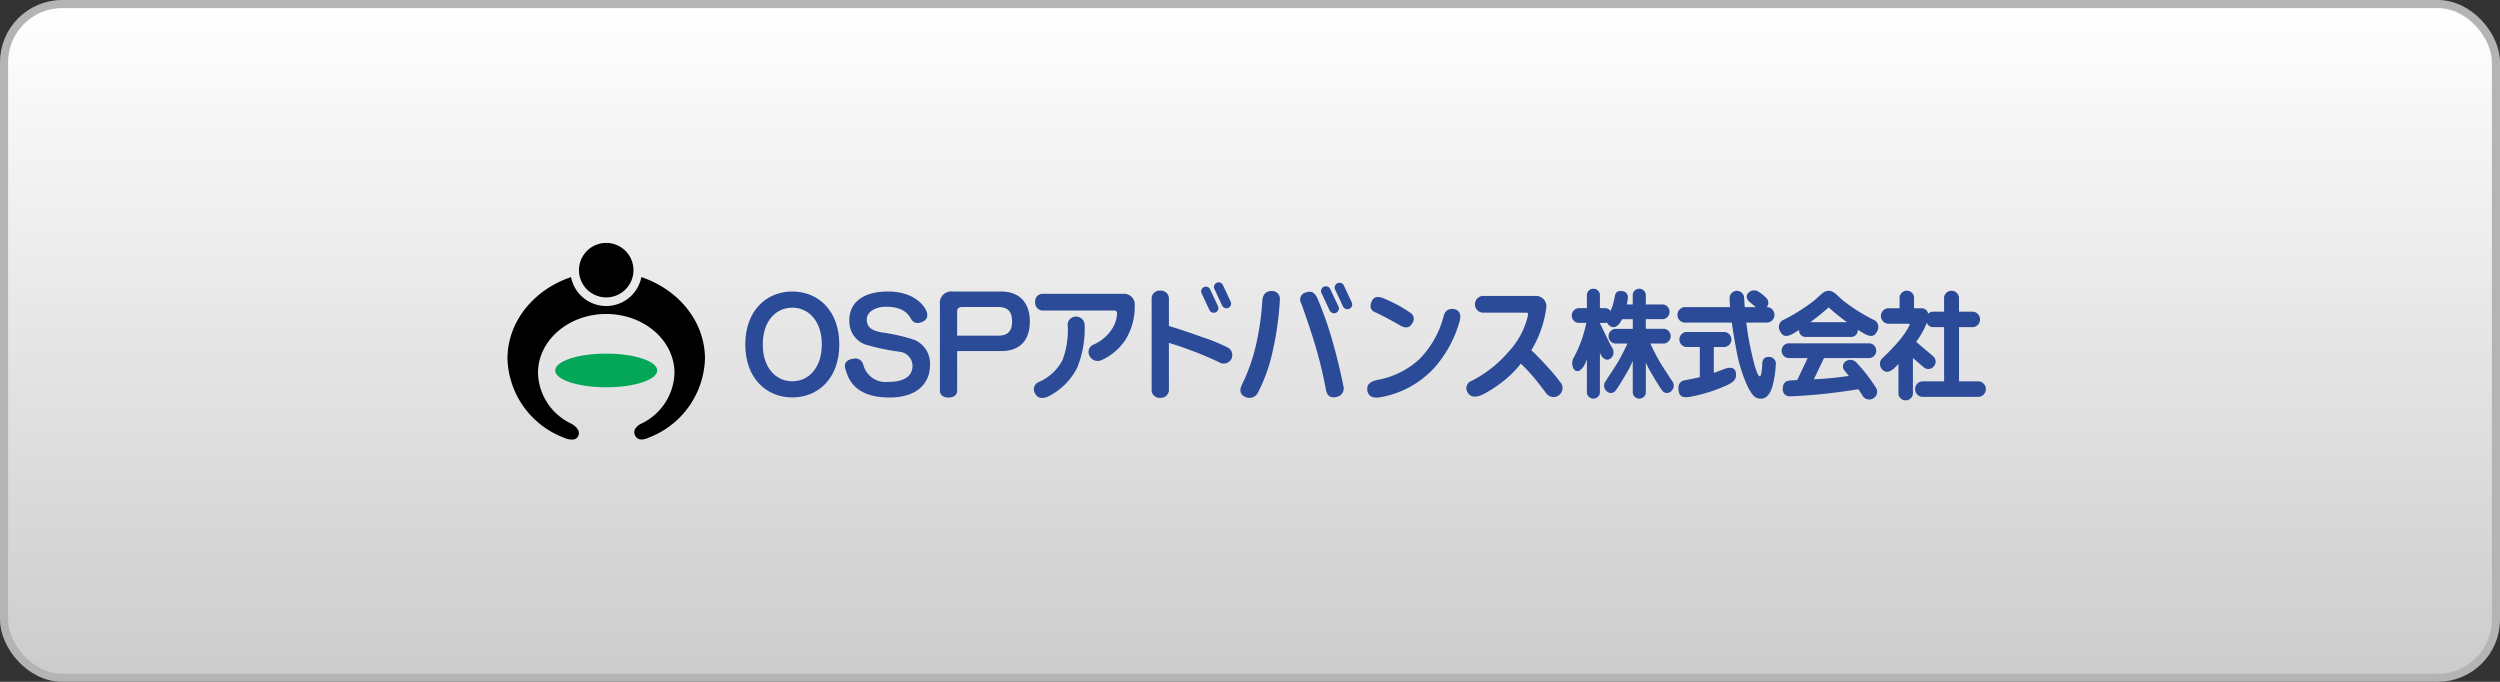 <svg xmlns="http://www.w3.org/2000/svg" xmlns:xlink="http://www.w3.org/1999/xlink" width="308.399" height="84.108" viewBox="0 0 308.399 84.108">
  <rect x="0" y="0" width="308.399" height="84.108" fill="#333333" stroke="none"/>
  <defs>
    <linearGradient id="linear-gradient" x1="0.5" x2="0.5" y2="1" gradientUnits="objectBoundingBox">
      <stop offset="0" stop-color="#fff"/>
      <stop offset="0.999" stop-color="#ccc"/>
    </linearGradient>
  </defs>
  <g id="グループ_3938" data-name="グループ 3938" transform="translate(-815.256 -161)">
    <rect id="長方形_909" data-name="長方形 909" width="307.399" height="83.108" rx="7.178" transform="translate(815.756 161.5)" stroke="#b4b4b5" stroke-miterlimit="10" stroke-width="1" fill="url(#linear-gradient)"/>
    <path id="パス_8082" data-name="パス 8082" d="M794.377,220.183a4.423,4.423,0,0,1-8.679,0c-4.583,1.547-7.84,5.472-7.84,10.071a10.75,10.75,0,0,0,6.85,9.693s1.437.714,1.865-.135c.478-.951-1-1.626-1-1.626a7.123,7.123,0,0,1-3.952-6.174c0-4.021,3.77-7.28,8.42-7.28s8.419,3.259,8.419,7.28a7.136,7.136,0,0,1-4.023,6.212s-1.281.533-.844,1.483,1.686.279,1.686.279a10.766,10.766,0,0,0,6.941-9.732c0-4.6-3.256-8.524-7.84-10.071" transform="translate(100 -25)"/>
    <path id="パス_8083" data-name="パス 8083" d="M796.331,231.7c0,1.147-2.818,2.077-6.293,2.077s-6.294-.93-6.294-2.077,2.818-2.078,6.294-2.078,6.293.93,6.293,2.078" transform="translate(100 -25)" fill="#04a658"/>
    <path id="パス_8084" data-name="パス 8084" d="M793.4,219.327a3.36,3.36,0,1,1-3.36-3.36,3.36,3.36,0,0,1,3.36,3.36" transform="translate(100 -25)"/>
    <path id="パス_8085" data-name="パス 8085" d="M950.63,225.935h-2.507a.963.963,0,0,1,0-1.91h1.466v-1.377a.9.9,0,0,1,1.786,0v1.377h.94a.806.806,0,0,1,.8.692.768.768,0,0,1,.6-.269h1.362v-1.783a.929.929,0,0,1,1.839,0v1.783h1.765a.965.965,0,0,1,0,1.911H956.92v6.686h2.471a.963.963,0,0,1,0,1.91h-7.05a.963.963,0,0,1,0-1.91h2.74v-6.686h-1.362a.785.785,0,0,1-.762-.55,10.522,10.522,0,0,1-1.183,2.16l-.14.2,2.108,1.792a.865.865,0,0,1,.064,1.236.852.852,0,0,1-1.222.122l-1.352-1.15v4.439a.9.9,0,0,1-1.784,0V230.9a6.667,6.667,0,0,1-.593.589c-.636.53-1.1.458-1.451.034a.967.967,0,0,1,.106-1.379,24.342,24.342,0,0,0,2.087-2.194,10.093,10.093,0,0,0,1.193-1.775c.075-.161.039-.241-.16-.241" transform="translate(100 -25)" fill="#2b4b98"/>
    <path id="パス_8086" data-name="パス 8086" d="M933.528,230.035c-.428-.035-.851.133-.878.821-.028.786-.13,1.568-.292,1.568-.317,0-.724-1.4-1.219-3.768-.2-.948-.35-1.943-.46-2.86h2.636a.964.964,0,0,0,0-1.911h-.123l.007-.006a.836.836,0,0,0-.127-1.194,4.915,4.915,0,0,0-.87-.689.965.965,0,0,0-1.234.1c-.387.352-.279.839.146,1.175l.746.617h-1.372c-.046-.523-.067-.958-.081-1.24a.9.9,0,0,0-1.789.068c0,.336.021.737.058,1.172h-5.661a.965.965,0,0,0,0,1.911h5.877c.153,1.126.358,2.337.574,3.443A18.379,18.379,0,0,0,930.9,233.8c.636,1.169.975,1.38,1.611,1.38s1.069-.531,1.377-1.451a12.521,12.521,0,0,0,.423-2.688.827.827,0,0,0-.784-1.008m-5.625,1.512c-.419.164-.824.315-1.233.461v-3.2h1.361a.934.934,0,0,0,0-1.852h-4.8a.935.935,0,0,0,0,1.852h1.713v3.716c-.54.135-1.13.259-1.817.375-.65.109-.9.585-.8,1.291.117.8.582.9,1.464.753a19.533,19.533,0,0,0,4.7-1.514c.717-.379,1.012-.743.9-1.46-.085-.573-.6-.773-1.487-.424" transform="translate(100 -25)" fill="#2b4b98"/>
    <path id="パス_8087" data-name="パス 8087" d="M944.222,230.684a1,1,0,0,0-1.327-.08.776.776,0,0,0-.081,1.141c.156.183.329.4.512.632-.844.117-1.963.26-2.981.332-.44.032-.895.058-1.331.081l1.248-2.622h5.656a.916.916,0,0,0,0-1.815h-10.09a.916.916,0,0,0,0,1.815h2.423l-1.295,2.723c-.38.016-.685.033-.889.048-.5.038-.886.283-.885,1.039a.828.828,0,0,0,.952.907c.886-.018,2.8-.142,4.634-.355,1.526-.174,2.991-.391,3.733-.517.162.236.316.469.46.695a.961.961,0,0,0,1.462.381.927.927,0,0,0,.2-1.336,19.886,19.886,0,0,0-2.4-3.069m2.112-5.256a22.742,22.742,0,0,1-3.346-2.068c-1.032-.743-1.408-1.487-2.148-1.487s-1.129.744-2.164,1.487a22.921,22.921,0,0,1-3.344,2.068.968.968,0,0,0-.488,1.427c.287.6.705.834,1.7.247.211-.126.425-.261.641-.4a.8.8,0,0,0,.789.862h5.661a.815.815,0,0,0,.793-.892c.231.149.461.293.691.428.992.587,1.414.354,1.7-.247a.969.969,0,0,0-.485-1.427m-7.764.323c.852-.621,1.64-1.265,2.265-1.827.622.562,1.41,1.206,2.258,1.827Z" transform="translate(100 -25)" fill="#2b4b98"/>
    <path id="パス_8088" data-name="パス 8088" d="M921.5,232.971c-.319-.513-.893-1.35-1.432-2.229a25.147,25.147,0,0,1-1.224-2.365h1.717a.915.915,0,0,0,0-1.814h-2.28v-1.192h2.143a.916.916,0,0,0,0-1.815h-2.143v-1.24a.815.815,0,0,0-1.613,0v1.24h-.731a5.791,5.791,0,0,0,.132-.842.742.742,0,0,0-.7-.807c-.441-.061-.795.062-.895.582a11.624,11.624,0,0,1-.288,1.23,5.682,5.682,0,0,1-.271.644.731.731,0,0,0-.641-.348h-.654v-1.7a.812.812,0,0,0-1.608,0v1.7H909.94a.916.916,0,0,0,0,1.816h1.006a16.824,16.824,0,0,1-.6,2.153,15.691,15.691,0,0,1-.9,2.033,1.4,1.4,0,0,0-.061,1.477c.36.576.925.232,1.3-.416a5.222,5.222,0,0,0,.329-.752v4.148a.812.812,0,0,0,1.608,0v-4.949c.019.046.038.089.055.124.264.611.808.929,1.26.571a.969.969,0,0,0,.17-1.352c-.4-.73-.945-1.887-1.485-3v-.033h.654a.794.794,0,0,0,.237-.04.846.846,0,0,0,.233.334c.335.3.873.424,1.4-.387a3.537,3.537,0,0,0,.2-.367h1.331v1.192h-2.2a.915.915,0,0,0,0,1.814h1.539c-.287.619-.784,1.643-1.224,2.365-.538.879-1.116,1.716-1.433,2.229a.9.9,0,0,0,.034,1.221.73.73,0,0,0,1.206-.071c.306-.4.914-1.42,1.468-2.37a12.342,12.342,0,0,0,.607-1.238v3.961a.815.815,0,0,0,1.613,0v-3.743a10.514,10.514,0,0,0,.516,1.02c.551.95,1.158,1.973,1.466,2.37a.726.726,0,0,0,1.2.071.9.9,0,0,0,.035-1.221" transform="translate(100 -25)" fill="#2b4b98"/>
    <path id="パス_8089" data-name="パス 8089" d="M812.993,221.96c-3.2,0-5.8,2.367-5.8,6.533s2.6,6.534,5.8,6.534,5.8-2.363,5.8-6.534-2.6-6.533-5.8-6.533m0,11.076c-2.01,0-3.642-1.644-3.642-4.543s1.632-4.538,3.642-4.538,3.64,1.642,3.64,4.538-1.631,4.543-3.64,4.543" transform="translate(100 -25)" fill="#2b4b98"/>
    <path id="パス_8090" data-name="パス 8090" d="M820.024,225.561c0-2.591,2.181-3.6,4.748-3.6,3.212,0,4.381,1.674,4.68,2.225s.3,1.169-.3,1.467c-.641.321-1.193.251-1.514-.321-.38-.676-1.054-1.492-3.142-1.492-1.009,0-2.317.5-2.317,1.584s.857,1.4,1.858,1.584a23.058,23.058,0,0,1,4.015.914,3.171,3.171,0,0,1,1.926,3.144c0,2.018-1.377,3.968-4.977,3.968-4.634,0-5.183-2.657-5.482-3.6-.161-.5.09-1.052.94-1.171a1.019,1.019,0,0,1,1.285.691,2.836,2.836,0,0,0,3.1,2.156c2.568,0,2.982-1.217,2.982-1.973a1.77,1.77,0,0,0-1.6-1.742,28.558,28.558,0,0,1-4.245-.9,3.031,3.031,0,0,1-1.95-2.937" transform="translate(100 -25)" fill="#2b4b98"/>
    <path id="パス_8091" data-name="パス 8091" d="M831.2,223.479v10.707c0,.587.477.853,1.064.853s1.067-.266,1.067-.853V229.31h5.437c2.591,0,3.531-1.653,3.531-3.671s-1.035-3.673-3.531-3.673h-5.971a1.4,1.4,0,0,0-1.6,1.513m2.772.395h4.437c1.2,0,1.7.606,1.7,1.765,0,1.12-.45,1.768-1.7,1.768h-5.078v-2.952c0-.469.243-.581.641-.581" transform="translate(100 -25)" fill="#2b4b98"/>
    <path id="パス_8092" data-name="パス 8092" d="M853.9,222.244H843.812a.917.917,0,0,0-.855,1.014.95.95,0,0,0,.855,1.05H852.6c.34,0,.453.045.453.411a3.8,3.8,0,0,1-.692,1.967,5.176,5.176,0,0,1-2.193,1.817.979.979,0,0,0-.524,1.367,1.126,1.126,0,0,0,1.592.508,6.882,6.882,0,0,0,2.9-2.533,7.755,7.755,0,0,0,1.1-4.174,1.308,1.308,0,0,0-1.343-1.427" transform="translate(100 -25)" fill="#2b4b98"/>
    <path id="パス_8093" data-name="パス 8093" d="M847.987,225.055a1.015,1.015,0,0,0-1.028.988,10.268,10.268,0,0,1-.637,4.378,5.942,5.942,0,0,1-2.923,2.705.963.963,0,0,0-.435,1.44c.322.619.922.6,1.478.4a7.986,7.986,0,0,0,3.7-3.618,12.781,12.781,0,0,0,.915-5.309,1.056,1.056,0,0,0-1.074-.988" transform="translate(100 -25)" fill="#2b4b98"/>
    <path id="パス_8094" data-name="パス 8094" d="M866.023,223.7a.578.578,0,0,0,1.046-.494l-.969-2.067a.579.579,0,0,0-1.046.495Z" transform="translate(100 -25)" fill="#2b4b98"/>
    <path id="パス_8095" data-name="パス 8095" d="M864.456,224.253a.578.578,0,1,0,1.046-.493l-.968-2.066a.578.578,0,1,0-1.046.494Z" transform="translate(100 -25)" fill="#2b4b98"/>
    <path id="パス_8096" data-name="パス 8096" d="M866.739,228.883a23.939,23.939,0,0,0-3.31-1.345c-1.573-.574-3.182-1.083-3.976-1.326v-3.469a.994.994,0,0,0-1.072-.89.982.982,0,0,0-1.06.89v11.449a.983.983,0,0,0,1.06.89,1,1,0,0,0,1.072-.89V228.3c.935.271,2.013.658,3.024,1.033,1.213.452,2.72,1.13,3.308,1.426a1.054,1.054,0,0,0,.954-1.877" transform="translate(100 -25)" fill="#2b4b98"/>
    <path id="パス_8097" data-name="パス 8097" d="M879.313,224.364a.6.6,0,0,0,1.077-.508l-1-2.126a.6.6,0,1,0-1.077.507Z" transform="translate(100 -25)" fill="#2b4b98"/>
    <path id="パス_8098" data-name="パス 8098" d="M872.089,221.9c-.777.006-1.072.56-1.113,1.192a33.513,33.513,0,0,1-.8,5.557,22.739,22.739,0,0,1-1.705,4.783c-.315.616-.279,1.162.28,1.466a1.178,1.178,0,0,0,1.686-.465,20.793,20.793,0,0,0,1.861-5.319,37.735,37.735,0,0,0,.844-6.15.975.975,0,0,0-1.056-1.064" transform="translate(100 -25)" fill="#2b4b98"/>
    <path id="パス_8099" data-name="パス 8099" d="M881.005,221.161a.6.6,0,0,0-1.077.51l1,2.126a.595.595,0,1,0,1.076-.508Z" transform="translate(100 -25)" fill="#2b4b98"/>
    <path id="パス_8100" data-name="パス 8100" d="M879.653,228.152a45.881,45.881,0,0,0-1.876-5.347c-.295-.609-.64-.988-1.4-.732a.892.892,0,0,0-.612,1.333c.256.662,1.239,3.467,1.82,5.473.7,2.413,1.017,4.069,1.258,5.28.149.758.656,1,1.446.765a1.056,1.056,0,0,0,.667-1.366c-.144-.755-.562-2.795-1.307-5.406" transform="translate(100 -25)" fill="#2b4b98"/>
    <path id="パス_8101" data-name="パス 8101" d="M894.638,224.133a1.034,1.034,0,0,0-1.261.741,11.8,11.8,0,0,1-2.974,5.38,10.212,10.212,0,0,1-5.261,2.615c-.906.224-1.318.567-1.205,1.328.1.7.7.965,1.632.8a11.8,11.8,0,0,0,6.58-3.574,14.569,14.569,0,0,0,3.2-5.925c.164-.8-.1-1.237-.706-1.369" transform="translate(100 -25)" fill="#2b4b98"/>
    <path id="パス_8102" data-name="パス 8102" d="M884.85,224.5c.94.417,2.234,1.13,3.173,1.672.571.33,1.114.317,1.45-.295a.875.875,0,0,0-.18-1.255,17.32,17.32,0,0,0-3.519-1.882c-.7-.228-1.1-.073-1.336.509-.248.624-.062,1.041.412,1.251" transform="translate(100 -25)" fill="#2b4b98"/>
    <path id="パス_8103" data-name="パス 8103" d="M906.274,231.382c-.635-.705-1.378-1.486-2.112-2.182a13.411,13.411,0,0,0,1.858-5.355,1.293,1.293,0,0,0-1.371-1.341h-6.522a1.039,1.039,0,0,0,0,2.065h5.317c.242,0,.329.039.312.278a9.723,9.723,0,0,1-2.415,4.557,14.733,14.733,0,0,1-4.669,3.637.939.939,0,0,0-.34,1.408c.458.791,1.463.433,2.007.128a15.822,15.822,0,0,0,2.669-1.806,11.747,11.747,0,0,0,1.855-1.919,21.567,21.567,0,0,1,1.737,1.868c.589.712,1.042,1.343,1.483,1.9a1.11,1.11,0,0,0,1.791-1.284,23.644,23.644,0,0,0-1.6-1.954" transform="translate(100 -25)" fill="#2b4b98"/>
  </g>
</svg>
